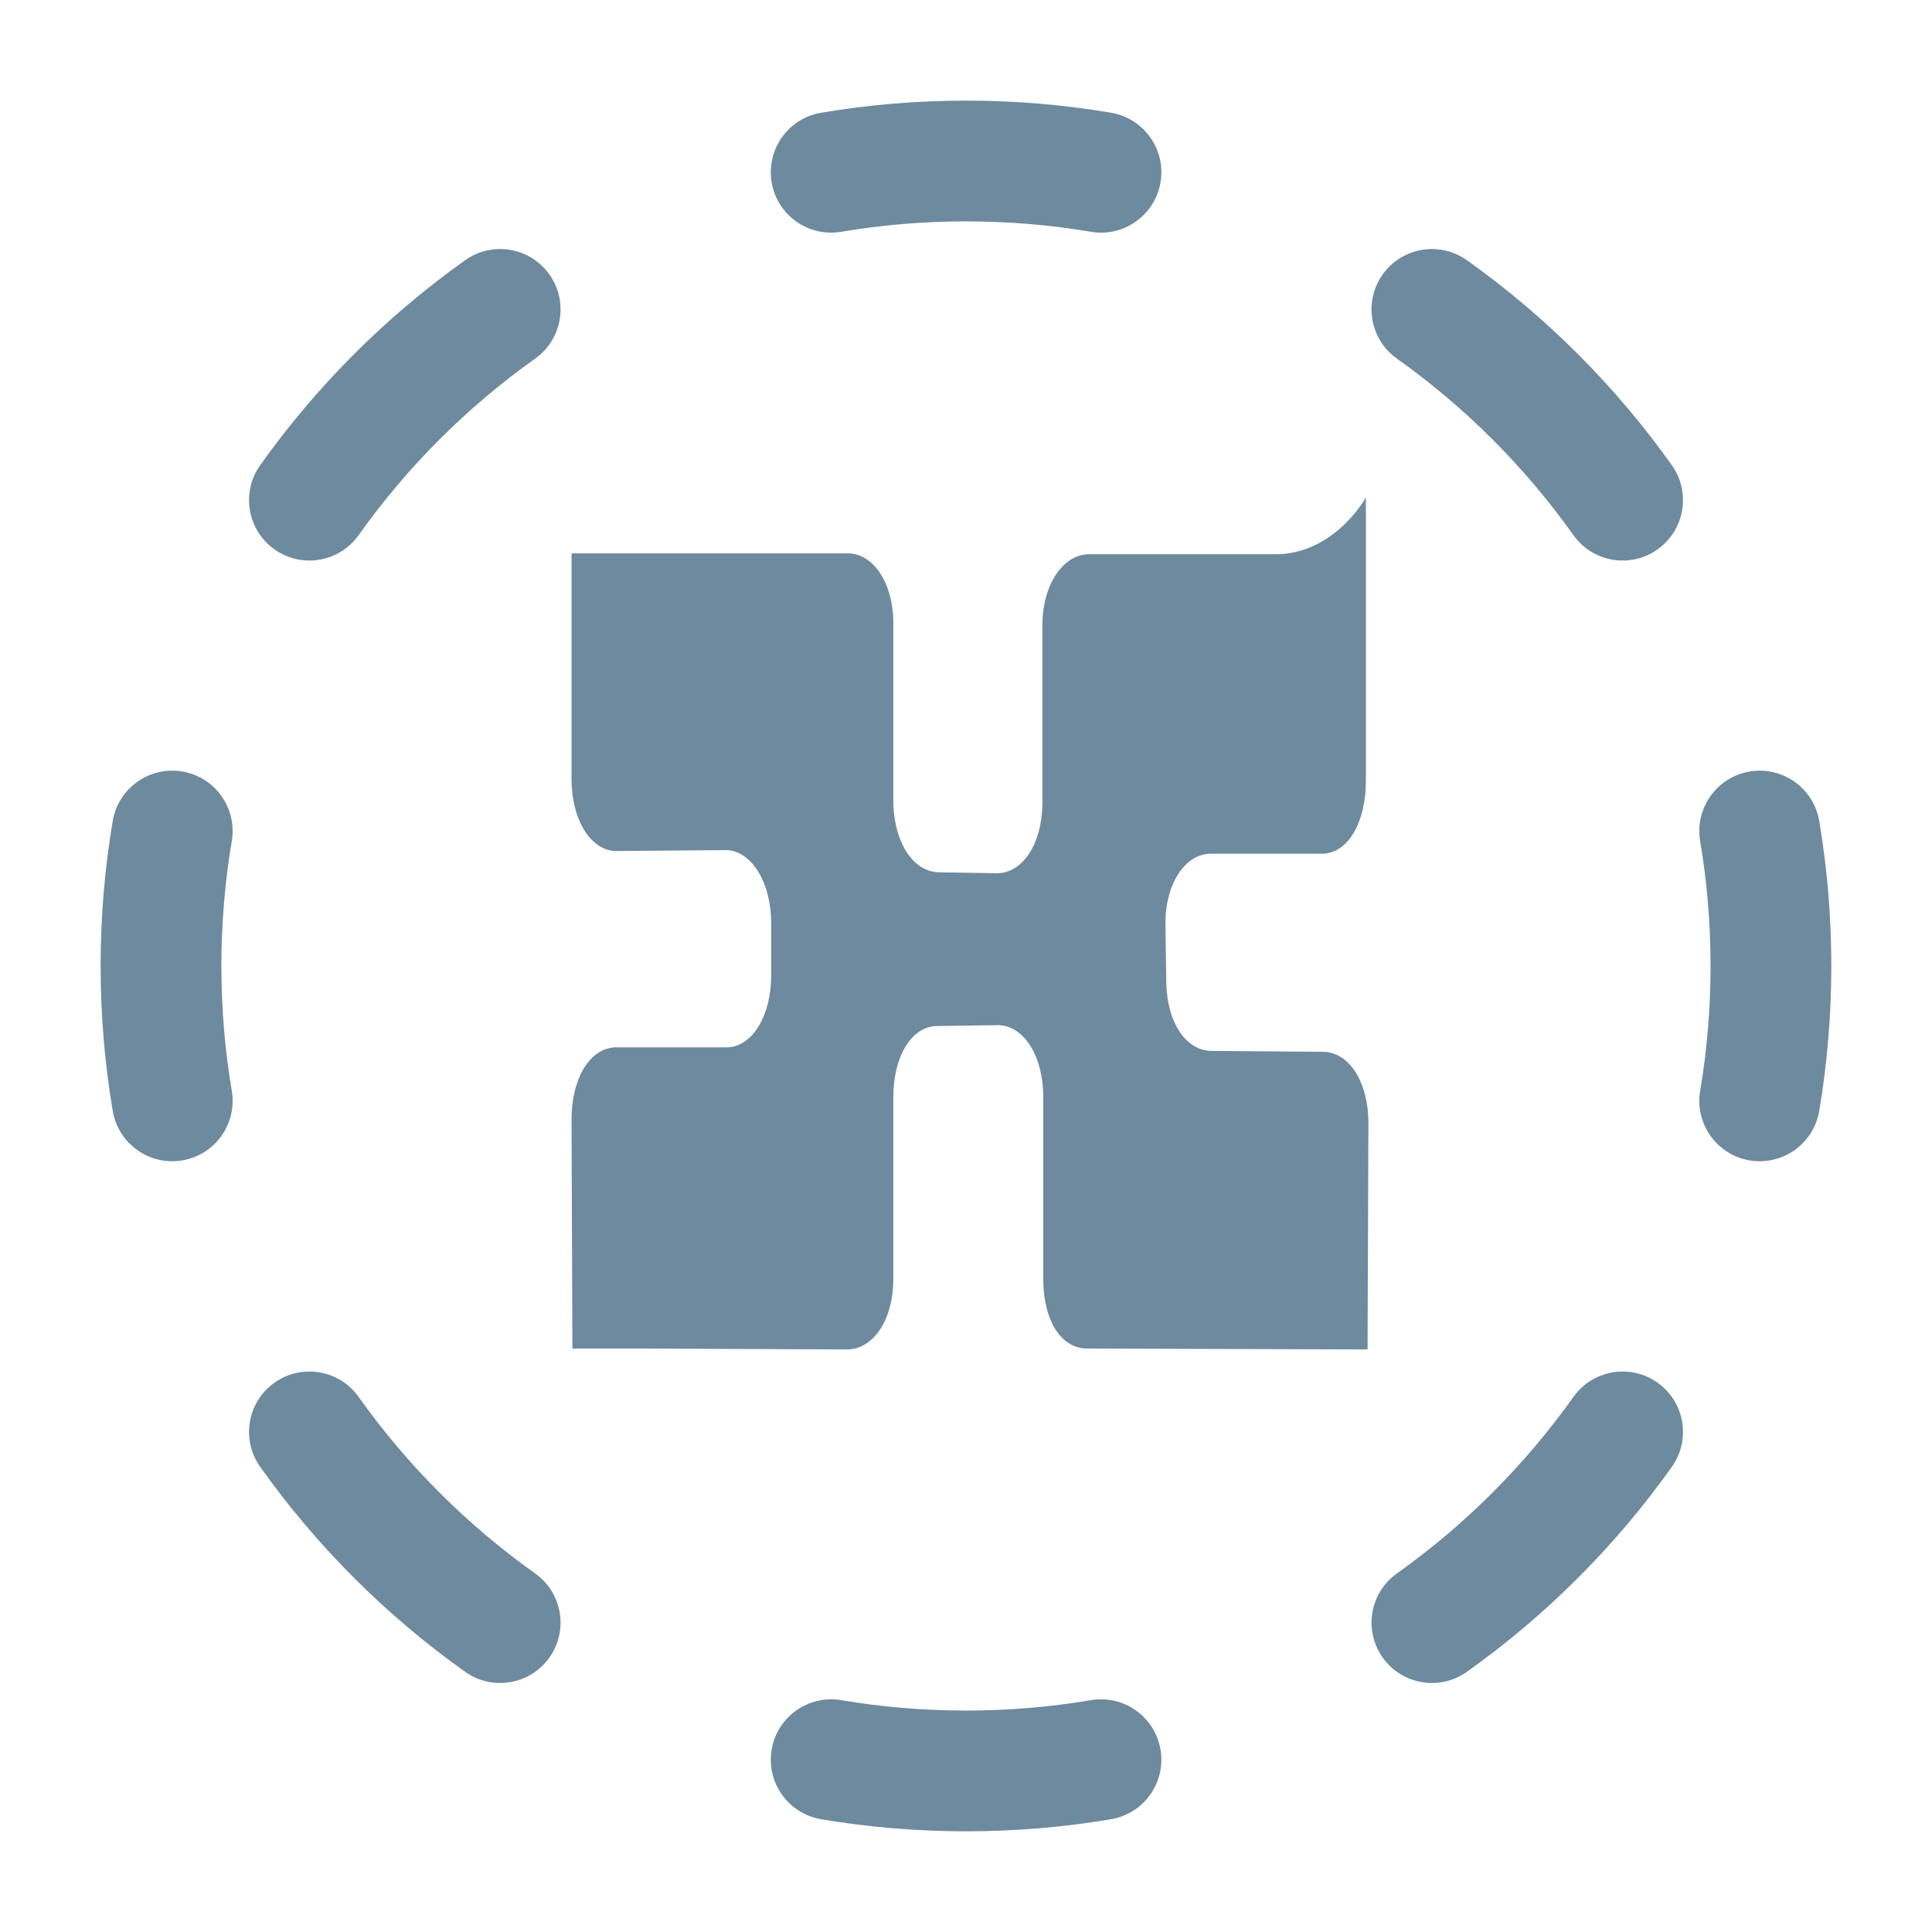 <svg width="60" height="60" viewBox="0 0 60 60" fill="none" xmlns="http://www.w3.org/2000/svg">
<path d="M30.003 3.125C28.47 3.125 26.966 3.253 25.501 3.501C24.48 3.673 23.792 4.64 23.964 5.662C24.136 6.683 25.104 7.371 26.125 7.198C27.385 6.986 28.68 6.875 30.003 6.875C31.325 6.875 32.621 6.986 33.88 7.198C34.901 7.371 35.869 6.683 36.041 5.662C36.213 4.64 35.525 3.673 34.504 3.501C33.039 3.253 31.535 3.125 30.003 3.125Z" fill="#6E8A9E"/>
<path d="M45.555 8.081C44.711 7.481 43.541 7.679 42.941 8.523C42.341 9.367 42.539 10.538 43.383 11.138C45.502 12.644 47.357 14.499 48.864 16.619C49.464 17.463 50.634 17.661 51.478 17.061C52.322 16.461 52.52 15.29 51.92 14.446C50.17 11.985 48.017 9.831 45.555 8.081Z" fill="#6E8A9E"/>
<path d="M16.619 11.138C17.463 10.538 17.661 9.367 17.061 8.523C16.461 7.679 15.29 7.481 14.446 8.081C11.985 9.831 9.831 11.985 8.081 14.446C7.481 15.29 7.679 16.461 8.523 17.061C9.367 17.661 10.538 17.463 11.138 16.619C12.644 14.499 14.499 12.644 16.619 11.138Z" fill="#6E8A9E"/>
<path d="M7.198 26.121C7.371 25.1 6.683 24.132 5.662 23.96C4.64 23.788 3.673 24.476 3.501 25.497C3.253 26.962 3.125 28.466 3.125 29.999C3.125 31.531 3.253 33.035 3.501 34.5C3.673 35.521 4.64 36.209 5.662 36.037C6.683 35.865 7.371 34.897 7.198 33.876C6.986 32.617 6.875 31.321 6.875 29.999C6.875 28.676 6.986 27.381 7.198 26.121Z" fill="#6E8A9E"/>
<path d="M56.498 25.497C56.325 24.476 55.358 23.788 54.337 23.96C53.316 24.132 52.628 25.1 52.8 26.121C53.013 27.381 53.123 28.676 53.123 29.999C53.123 31.321 53.013 32.617 52.8 33.876C52.628 34.897 53.316 35.865 54.337 36.037C55.358 36.209 56.325 35.521 56.498 34.5C56.745 33.035 56.873 31.531 56.873 29.999C56.873 28.466 56.745 26.962 56.498 25.497Z" fill="#6E8A9E"/>
<path d="M51.92 45.555C52.52 44.711 52.322 43.541 51.478 42.941C50.634 42.341 49.464 42.539 48.864 43.383C47.357 45.502 45.502 47.357 43.383 48.864C42.539 49.464 42.341 50.634 42.941 51.478C43.541 52.322 44.711 52.52 45.555 51.92C48.017 50.17 50.17 48.017 51.92 45.555Z" fill="#6E8A9E"/>
<path d="M11.138 43.383C10.538 42.539 9.367 42.341 8.523 42.941C7.679 43.541 7.481 44.711 8.081 45.555C9.831 48.017 11.985 50.17 14.446 51.92C15.29 52.52 16.461 52.322 17.061 51.478C17.661 50.634 17.463 49.464 16.619 48.864C14.499 47.357 12.644 45.502 11.138 43.383Z" fill="#6E8A9E"/>
<path d="M26.125 52.8C25.104 52.628 24.136 53.316 23.964 54.337C23.792 55.358 24.48 56.325 25.501 56.498C26.966 56.745 28.47 56.873 30.003 56.873C31.535 56.873 33.039 56.745 34.504 56.498C35.525 56.325 36.213 55.358 36.041 54.337C35.869 53.316 34.901 52.628 33.88 52.8C32.621 53.013 31.325 53.123 30.003 53.123C28.68 53.123 27.385 53.013 26.125 52.8Z" fill="#6E8A9E"/>
<path fill-rule="evenodd" clip-rule="evenodd" d="M19.843 41.88H17.776L17.75 34.762C17.75 33.548 18.273 32.582 19.084 32.527H22.616C23.401 32.471 23.95 31.506 23.95 30.292V28.664C23.95 27.45 23.374 26.456 22.59 26.401L19.084 26.429C18.299 26.374 17.75 25.408 17.75 24.194V17.185H26.33C27.089 17.185 27.717 18.041 27.743 19.282V24.994C27.795 26.236 28.397 27.091 29.182 27.091L30.961 27.119C31.745 27.119 32.347 26.236 32.373 24.994V19.337C32.4 18.096 33.053 17.213 33.812 17.213H39.724C41.503 17.13 42.419 15.447 42.419 15.447V24.249C42.419 25.463 41.922 26.456 41.111 26.512H37.605C36.847 26.512 36.219 27.367 36.193 28.609L36.219 30.512C36.245 31.782 36.847 32.637 37.632 32.637L41.137 32.665C41.948 32.72 42.497 33.658 42.497 34.872L42.471 41.908L33.76 41.88C32.975 41.88 32.426 41.053 32.4 39.811V34.072C32.4 32.858 31.85 31.892 31.039 31.837L29.051 31.864C28.266 31.92 27.743 32.858 27.743 34.072V39.783C27.717 41.053 27.089 41.908 26.304 41.908L19.843 41.88Z" fill="#6E8A9E"/>
</svg>
